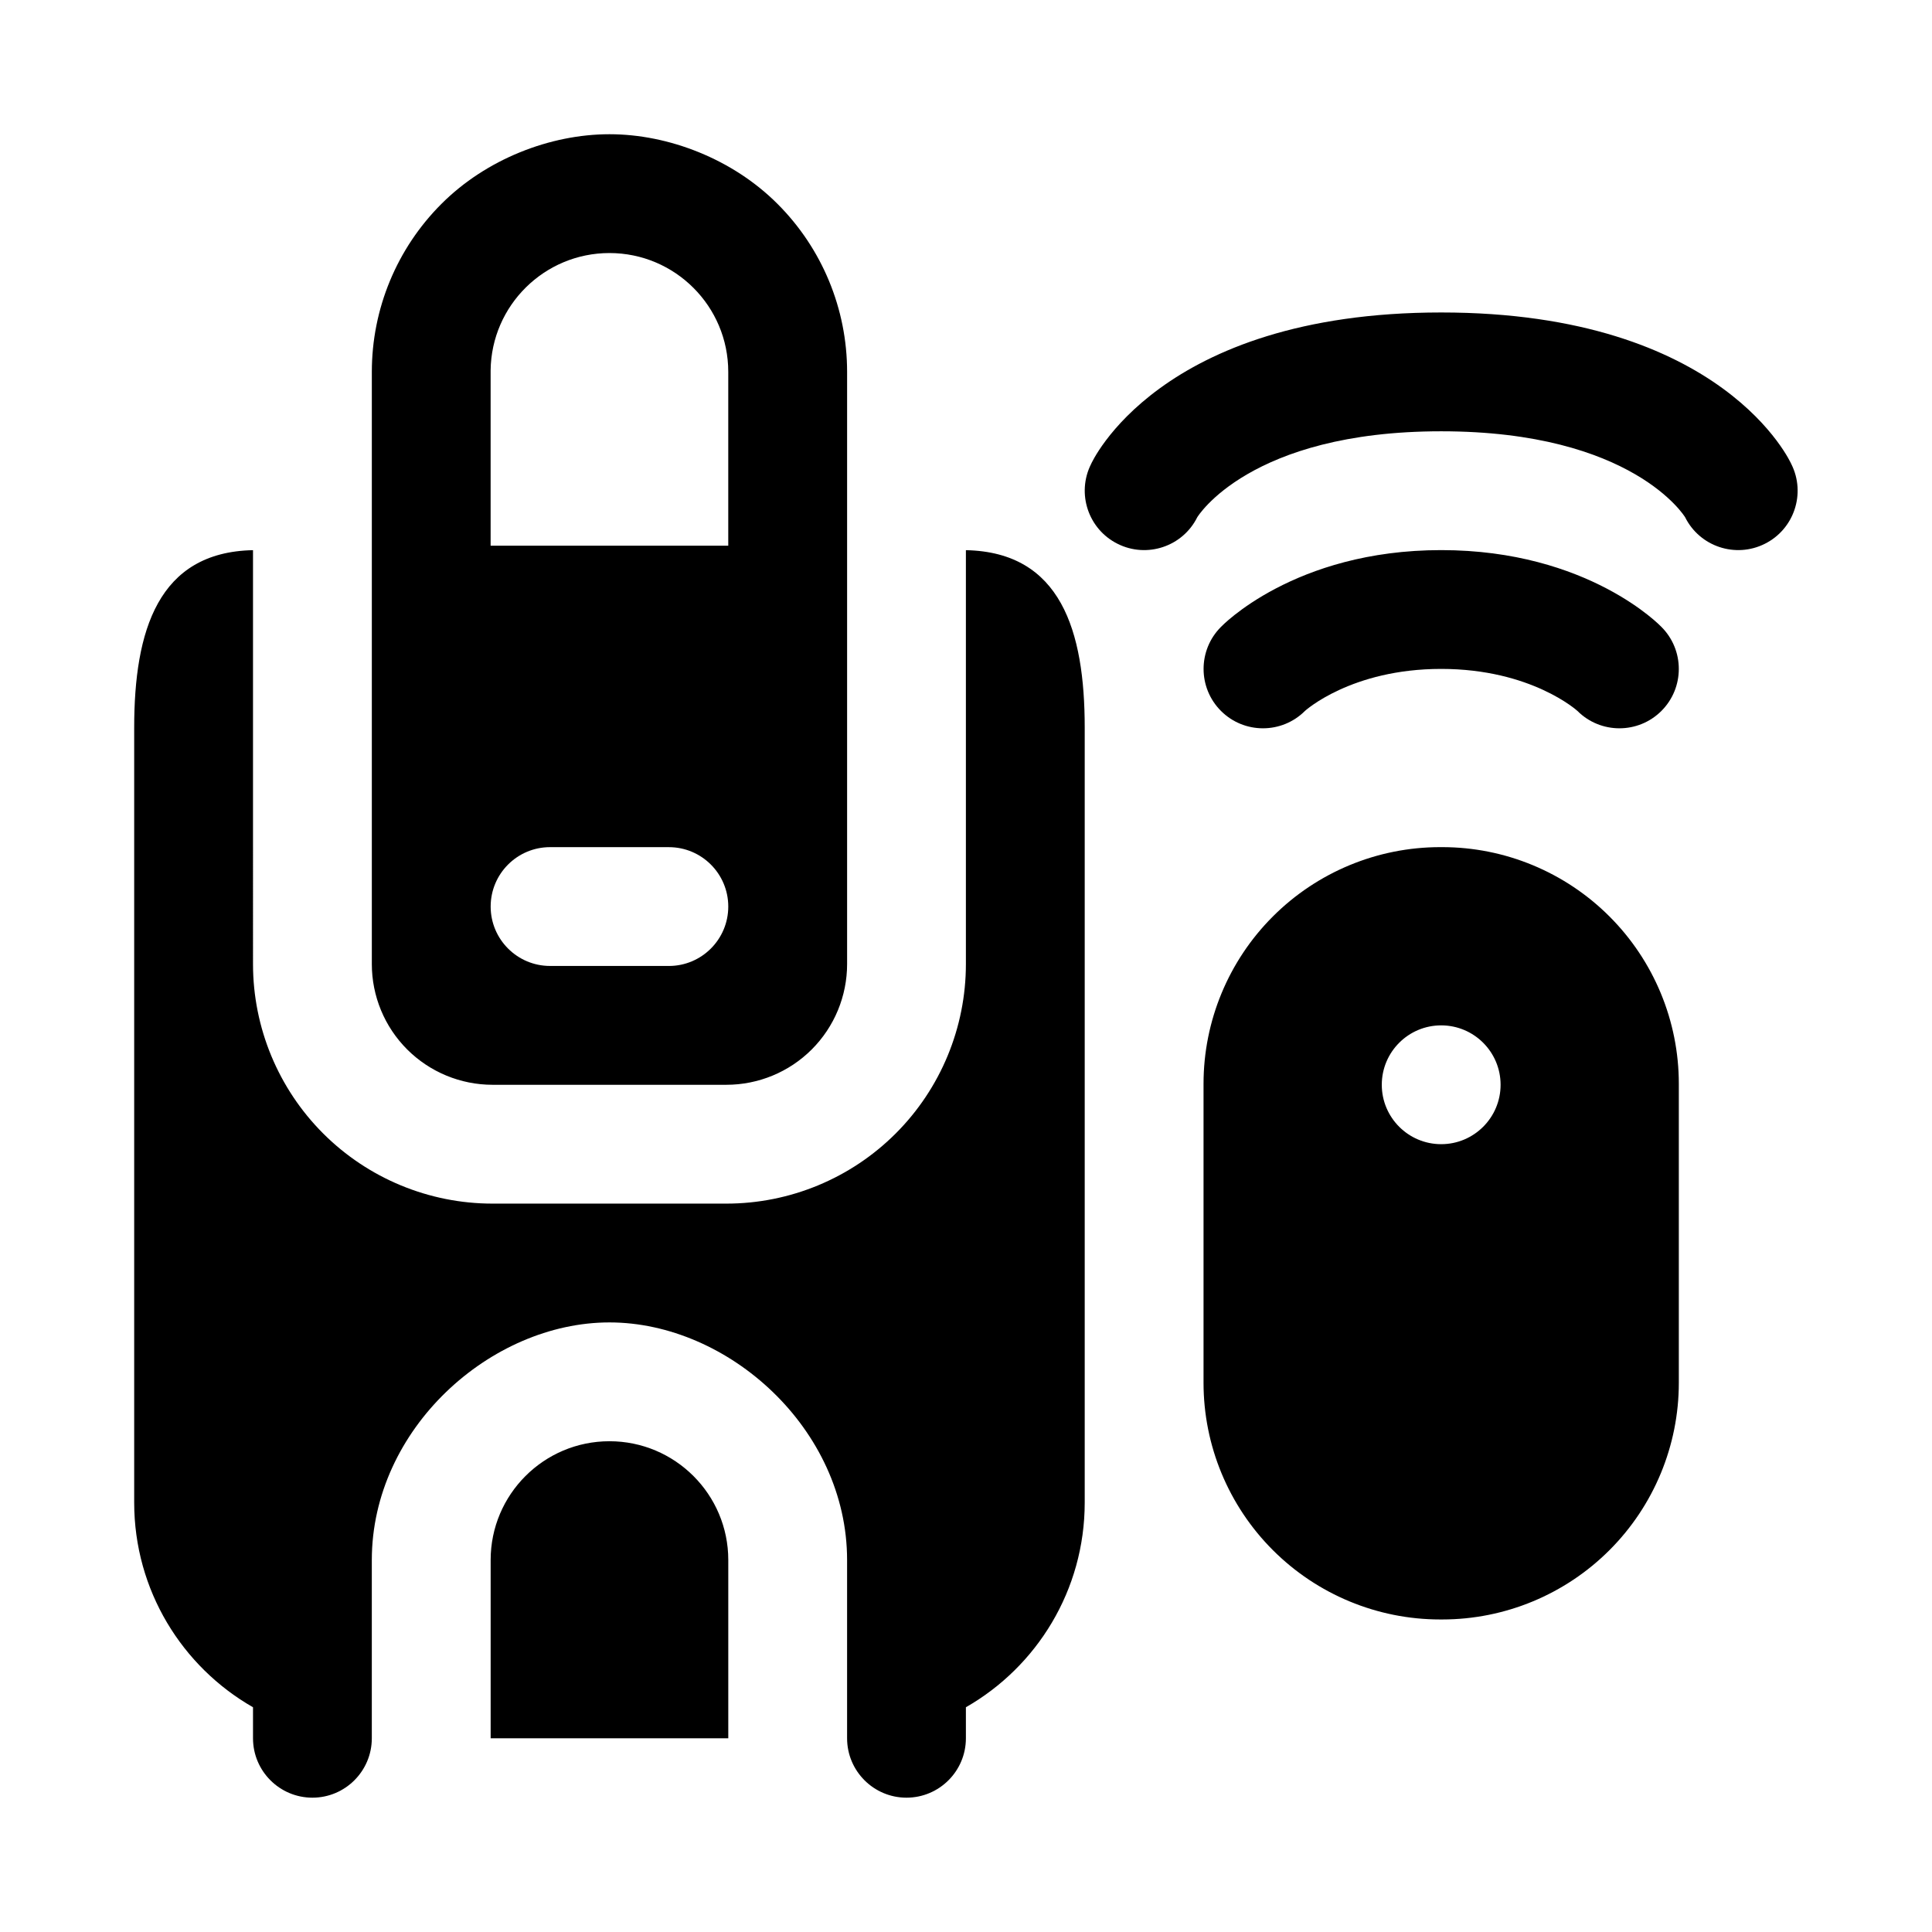 <?xml version="1.0" encoding="UTF-8"?>
<!-- Uploaded to: ICON Repo, www.svgrepo.com, Generator: ICON Repo Mixer Tools -->
<svg fill="#000000" width="800px" height="800px" version="1.1" viewBox="144 144 512 512" xmlns="http://www.w3.org/2000/svg">
 <path d="m211.05 289.8c-25.176 0.504-31.488 21.363-31.488 47.027v205.36c0 23.223 12.676 43.5 31.488 54.254v8.219c0 8.691 7.055 15.742 15.742 15.742 8.691 0 15.742-7.055 15.742-15.742v-47.23c0-34.777 31.488-62.977 62.977-62.977s62.977 28.199 62.977 62.977v47.23c0 8.691 7.055 15.742 15.742 15.742 8.691 0 15.742-7.055 15.742-15.742v-8.219c18.812-10.754 31.488-31.031 31.488-54.254v-205.36c0-25.664-6.312-46.523-31.488-47.027v109.69c0 16.832-6.691 32.984-18.594 44.887-11.902 11.902-28.055 18.594-44.887 18.594h-61.969c-16.832 0-32.984-6.691-44.887-18.594-11.895-11.898-18.586-28.055-18.586-44.883zm62.977 314.86v-47.23c0-17.383 14.105-31.488 31.488-31.488 17.383 0 31.488 14.105 31.488 31.488v47.23zm314.88-173.45c0-16.625-6.613-32.574-18.375-44.336-11.762-11.762-27.711-18.375-44.336-18.375h-0.535c-16.625 0-32.574 6.613-44.336 18.375-11.762 11.762-18.375 27.711-18.375 44.336v79.254c0 16.625 6.613 32.574 18.375 44.336 11.762 11.762 27.711 18.375 44.336 18.375h0.535c16.625 0 32.574-6.613 44.336-18.375 11.762-11.762 18.375-27.711 18.375-44.336zm-62.977-15.477c8.691 0 15.742 7.055 15.742 15.742 0 8.691-7.055 15.742-15.742 15.742-8.691 0-15.742-7.055-15.742-15.742 0-8.691 7.055-15.742 15.742-15.742zm-283.39-16.246v-156.94c0-16.703 6.629-32.715 18.453-44.523 11.809-11.824 28.781-18.453 44.523-18.453 15.742 0 32.715 6.629 44.523 18.453 11.824 11.809 18.453 27.82 18.453 44.523v156.94c0 8.484-3.371 16.625-9.367 22.625-6 6-14.137 9.367-22.625 9.367h-61.969c-8.484 0-16.625-3.371-22.625-9.367-6-6-9.367-14.137-9.367-22.625zm47.23 0.504h31.488c8.691 0 15.742-7.055 15.742-15.742 0-8.691-7.055-15.742-15.742-15.742l-31.484-0.004c-8.691 0-15.742 7.055-15.742 15.742 0 8.691 7.055 15.742 15.742 15.742zm200.06-67.59s12.203-11.133 36.102-11.133 36.102 11.133 36.102 11.133c6.141 6.141 16.121 6.141 22.262 0s6.141-16.121 0-22.262c0 0-19.27-20.355-58.363-20.355s-58.363 20.355-58.363 20.355c-6.141 6.141-6.141 16.121 0 22.262s16.121 6.141 22.262 0zm-28.543-51.324s13.746-22.781 64.645-22.781c50.902 0 64.645 22.781 64.645 22.781 3.871 7.777 13.352 10.926 21.113 7.039 7.777-3.871 10.926-13.352 7.039-21.113 0 0-17.68-40.195-92.797-40.195-75.113 0-92.797 40.195-92.797 40.195-3.891 7.762-0.738 17.238 7.039 21.113 7.762 3.891 17.238 0.738 21.113-7.039zm-124.29-38.527v46.066h-62.977v-46.461c0.203-17.191 14.234-31.094 31.488-31.094 17.383 0 31.488 14.105 31.488 31.488z" fill-rule="evenodd"/>
</svg>
